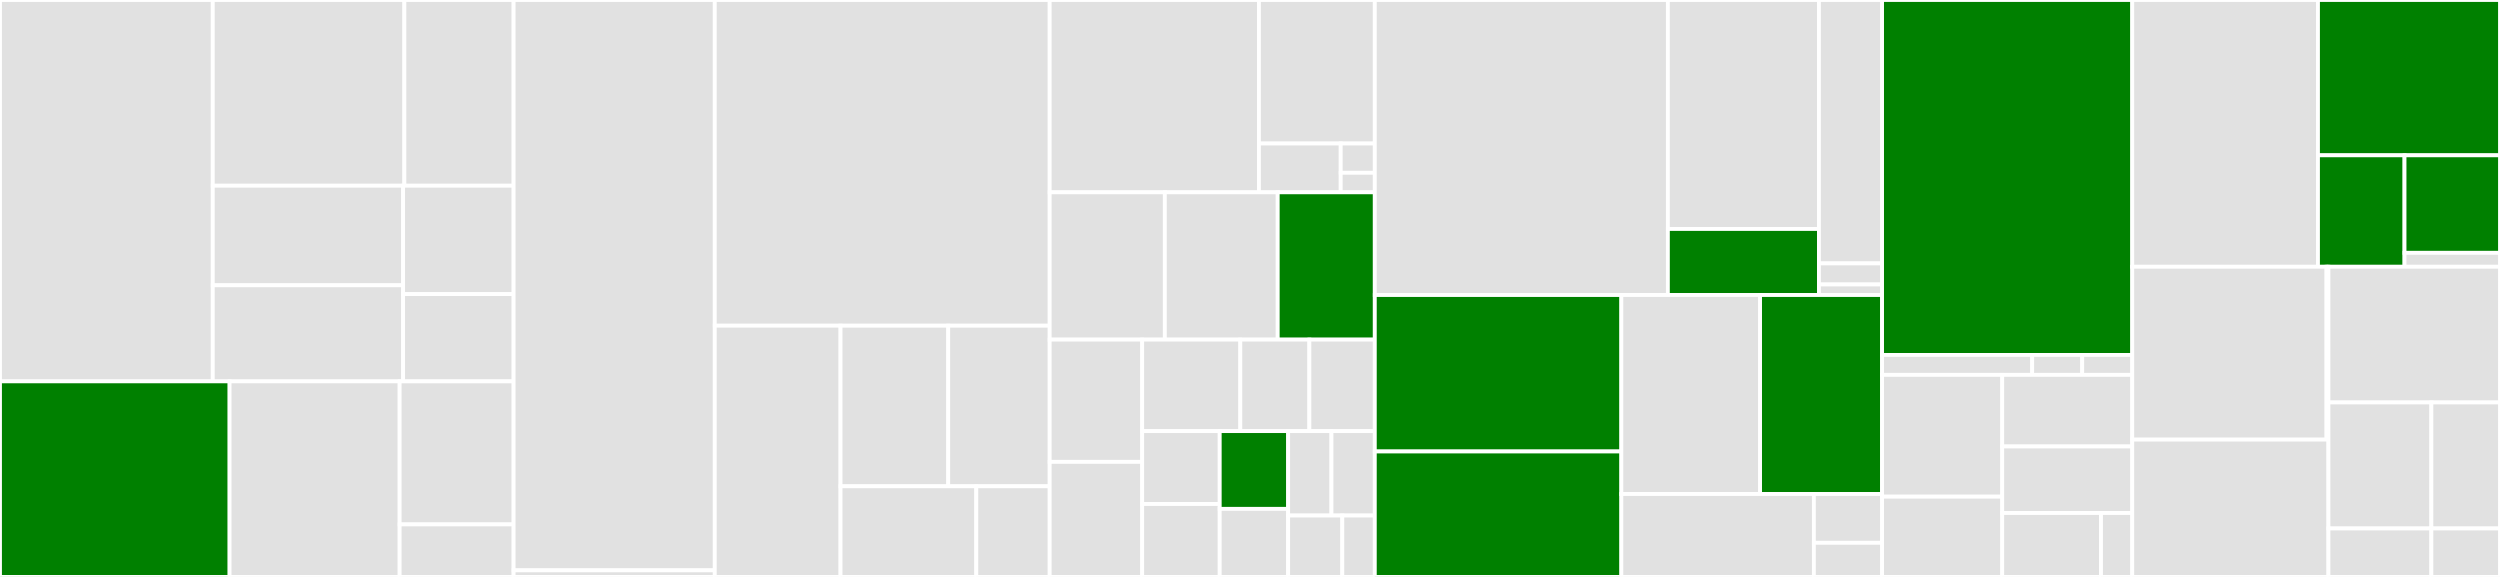 <svg baseProfile="full" width="650" height="150" viewBox="0 0 650 150" version="1.1"
xmlns="http://www.w3.org/2000/svg" xmlns:ev="http://www.w3.org/2001/xml-events"
xmlns:xlink="http://www.w3.org/1999/xlink">

<rect x="0" y="0" width="650" height="150" fill="#333333" stroke="none"/>

<style>rect.s{mask:url(#mask);}</style>
<defs>
  <pattern id="white" width="4" height="4" patternUnits="userSpaceOnUse" patternTransform="rotate(45)">
    <rect width="2" height="2" transform="translate(0,0)" fill="white"></rect>
  </pattern>
  <mask id="mask">
    <rect x="0" y="0" width="100%" height="100%" fill="url(#white)"></rect>
  </mask>
</defs>

<rect x="0" y="0" width="55.319" height="99.158" fill="#e1e1e1" stroke="white" stroke-width="1" class=" tooltipped" data-content="envs/llvm/datasets/cbench.py"><title>envs/llvm/datasets/cbench.py</title></rect>
<rect x="55.319" y="0" width="49.817" height="48.286" fill="#e1e1e1" stroke="white" stroke-width="1" class=" tooltipped" data-content="envs/llvm/datasets/csmith.py"><title>envs/llvm/datasets/csmith.py</title></rect>
<rect x="105.137" y="0" width="28.401" height="48.286" fill="#e1e1e1" stroke="white" stroke-width="1" class=" tooltipped" data-content="envs/llvm/datasets/poj104.py"><title>envs/llvm/datasets/poj104.py</title></rect>
<rect x="55.319" y="48.286" width="49.494" height="25.89" fill="#e1e1e1" stroke="white" stroke-width="1" class=" tooltipped" data-content="envs/llvm/datasets/clgen.py"><title>envs/llvm/datasets/clgen.py</title></rect>
<rect x="55.319" y="74.176" width="49.494" height="24.982" fill="#e1e1e1" stroke="white" stroke-width="1" class=" tooltipped" data-content="envs/llvm/datasets/__init__.py"><title>envs/llvm/datasets/__init__.py</title></rect>
<rect x="104.813" y="48.286" width="28.724" height="28.176" fill="#e1e1e1" stroke="white" stroke-width="1" class=" tooltipped" data-content="envs/llvm/datasets/anghabench.py"><title>envs/llvm/datasets/anghabench.py</title></rect>
<rect x="104.813" y="76.461" width="28.724" height="22.697" fill="#e1e1e1" stroke="white" stroke-width="1" class=" tooltipped" data-content="envs/llvm/datasets/llvm_stress.py"><title>envs/llvm/datasets/llvm_stress.py</title></rect>
<rect x="0" y="99.158" width="59.694" height="50.842" fill="green" stroke="white" stroke-width="1" class=" tooltipped" data-content="envs/llvm/llvm_benchmark.py"><title>envs/llvm/llvm_benchmark.py</title></rect>
<rect x="59.694" y="99.158" width="44.218" height="50.842" fill="#e1e1e1" stroke="white" stroke-width="1" class=" tooltipped" data-content="envs/llvm/llvm_env.py"><title>envs/llvm/llvm_env.py</title></rect>
<rect x="103.911" y="99.158" width="29.626" height="37.183" fill="#e1e1e1" stroke="white" stroke-width="1" class=" tooltipped" data-content="envs/llvm/llvm_rewards.py"><title>envs/llvm/llvm_rewards.py</title></rect>
<rect x="103.911" y="136.341" width="29.626" height="13.659" fill="#e1e1e1" stroke="white" stroke-width="1" class=" tooltipped" data-content="envs/llvm/__init__.py"><title>envs/llvm/__init__.py</title></rect>
<rect x="133.537" y="0" width="52.306" height="148.281" fill="#e1e1e1" stroke="white" stroke-width="1" class=" tooltipped" data-content="envs/compiler_env.py"><title>envs/compiler_env.py</title></rect>
<rect x="133.537" y="148.281" width="52.306" height="1.719" fill="#e1e1e1" stroke="white" stroke-width="1" class=" tooltipped" data-content="envs/__init__.py"><title>envs/__init__.py</title></rect>
<rect x="185.843" y="0" width="87.076" height="84.682" fill="#e1e1e1" stroke="white" stroke-width="1" class=" tooltipped" data-content="bin/manual_env.py"><title>bin/manual_env.py</title></rect>
<rect x="185.843" y="84.682" width="32.697" height="65.318" fill="#e1e1e1" stroke="white" stroke-width="1" class=" tooltipped" data-content="bin/validate.py"><title>bin/validate.py</title></rect>
<rect x="218.539" y="84.682" width="27.997" height="41.754" fill="#e1e1e1" stroke="white" stroke-width="1" class=" tooltipped" data-content="bin/service.py"><title>bin/service.py</title></rect>
<rect x="246.537" y="84.682" width="26.382" height="41.754" fill="#e1e1e1" stroke="white" stroke-width="1" class=" tooltipped" data-content="bin/datasets.py"><title>bin/datasets.py</title></rect>
<rect x="218.539" y="126.436" width="35.299" height="23.564" fill="#e1e1e1" stroke="white" stroke-width="1" class=" tooltipped" data-content="bin/random_search.py"><title>bin/random_search.py</title></rect>
<rect x="253.838" y="126.436" width="19.081" height="23.564" fill="#e1e1e1" stroke="white" stroke-width="1" class=" tooltipped" data-content="bin/random_replay.py"><title>bin/random_replay.py</title></rect>
<rect x="272.919" y="0" width="54.404" height="50" fill="#e1e1e1" stroke="white" stroke-width="1" class=" tooltipped" data-content="util/minimize_trajectory.py"><title>util/minimize_trajectory.py</title></rect>
<rect x="327.323" y="0" width="30.125" height="37.313" fill="#e1e1e1" stroke="white" stroke-width="1" class=" tooltipped" data-content="util/flags/env_from_flags.py"><title>util/flags/env_from_flags.py</title></rect>
<rect x="327.323" y="37.313" width="21.264" height="12.687" fill="#e1e1e1" stroke="white" stroke-width="1" class=" tooltipped" data-content="util/flags/benchmark_from_flags.py"><title>util/flags/benchmark_from_flags.py</title></rect>
<rect x="348.587" y="37.313" width="8.86" height="7.612" fill="#e1e1e1" stroke="white" stroke-width="1" class=" tooltipped" data-content="util/flags/nproc.py"><title>util/flags/nproc.py</title></rect>
<rect x="348.587" y="44.925" width="8.86" height="5.075" fill="#e1e1e1" stroke="white" stroke-width="1" class=" tooltipped" data-content="util/flags/output_dir.py"><title>util/flags/output_dir.py</title></rect>
<rect x="272.919" y="50" width="29.937" height="38.298" fill="#e1e1e1" stroke="white" stroke-width="1" class=" tooltipped" data-content="util/user_input.py"><title>util/user_input.py</title></rect>
<rect x="302.856" y="50" width="29.35" height="38.298" fill="#e1e1e1" stroke="white" stroke-width="1" class=" tooltipped" data-content="util/download.py"><title>util/download.py</title></rect>
<rect x="332.206" y="50" width="25.241" height="38.298" fill="green" stroke="white" stroke-width="1" class=" tooltipped" data-content="util/timer.py"><title>util/timer.py</title></rect>
<rect x="272.919" y="88.298" width="24.047" height="31.786" fill="#e1e1e1" stroke="white" stroke-width="1" class=" tooltipped" data-content="util/runfiles_path.py"><title>util/runfiles_path.py</title></rect>
<rect x="272.919" y="120.084" width="24.047" height="29.916" fill="#e1e1e1" stroke="white" stroke-width="1" class=" tooltipped" data-content="util/logs.py"><title>util/logs.py</title></rect>
<rect x="296.966" y="88.298" width="25.516" height="23.789" fill="#e1e1e1" stroke="white" stroke-width="1" class=" tooltipped" data-content="util/truncate.py"><title>util/truncate.py</title></rect>
<rect x="322.482" y="88.298" width="17.955" height="23.789" fill="#e1e1e1" stroke="white" stroke-width="1" class=" tooltipped" data-content="util/statistics.py"><title>util/statistics.py</title></rect>
<rect x="340.437" y="88.298" width="17.01" height="23.789" fill="#e1e1e1" stroke="white" stroke-width="1" class=" tooltipped" data-content="util/capture_output.py"><title>util/capture_output.py</title></rect>
<rect x="296.966" y="112.087" width="20.161" height="18.957" fill="#e1e1e1" stroke="white" stroke-width="1" class=" tooltipped" data-content="util/filesystem.py"><title>util/filesystem.py</title></rect>
<rect x="296.966" y="131.043" width="20.161" height="18.957" fill="#e1e1e1" stroke="white" stroke-width="1" class=" tooltipped" data-content="util/temporary_working_directory.py"><title>util/temporary_working_directory.py</title></rect>
<rect x="317.126" y="112.087" width="17.789" height="20.22" fill="green" stroke="white" stroke-width="1" class=" tooltipped" data-content="util/shell_format.py"><title>util/shell_format.py</title></rect>
<rect x="317.126" y="132.307" width="17.789" height="17.693" fill="#e1e1e1" stroke="white" stroke-width="1" class=" tooltipped" data-content="util/tabulate.py"><title>util/tabulate.py</title></rect>
<rect x="334.915" y="112.087" width="11.266" height="21.95" fill="#e1e1e1" stroke="white" stroke-width="1" class=" tooltipped" data-content="util/debug_util.py"><title>util/debug_util.py</title></rect>
<rect x="346.181" y="112.087" width="11.266" height="21.95" fill="#e1e1e1" stroke="white" stroke-width="1" class=" tooltipped" data-content="util/decorators.py"><title>util/decorators.py</title></rect>
<rect x="334.915" y="134.036" width="14.083" height="15.964" fill="#e1e1e1" stroke="white" stroke-width="1" class=" tooltipped" data-content="util/thread_pool.py"><title>util/thread_pool.py</title></rect>
<rect x="348.998" y="134.036" width="8.45" height="15.964" fill="#e1e1e1" stroke="white" stroke-width="1" class=" tooltipped" data-content="util/registration.py"><title>util/registration.py</title></rect>
<rect x="357.448" y="0" width="76.202" height="76.705" fill="#e1e1e1" stroke="white" stroke-width="1" class=" tooltipped" data-content="third_party/inst2vec/inst2vec_preprocess.py"><title>third_party/inst2vec/inst2vec_preprocess.py</title></rect>
<rect x="433.65" y="0" width="39.273" height="59.532" fill="#e1e1e1" stroke="white" stroke-width="1" class=" tooltipped" data-content="third_party/inst2vec/rgx_utils.py"><title>third_party/inst2vec/rgx_utils.py</title></rect>
<rect x="433.65" y="59.532" width="39.273" height="17.173" fill="green" stroke="white" stroke-width="1" class=" tooltipped" data-content="third_party/inst2vec/__init__.py"><title>third_party/inst2vec/__init__.py</title></rect>
<rect x="472.923" y="0" width="16.413" height="68.486" fill="#e1e1e1" stroke="white" stroke-width="1" class=" tooltipped" data-content="third_party/llvm/__init__.py"><title>third_party/llvm/__init__.py</title></rect>
<rect x="472.923" y="68.486" width="16.413" height="5.479" fill="#e1e1e1" stroke="white" stroke-width="1" class=" tooltipped" data-content="third_party/llvm/instcount.py"><title>third_party/llvm/instcount.py</title></rect>
<rect x="472.923" y="73.965" width="16.413" height="2.739" fill="#e1e1e1" stroke="white" stroke-width="1" class=" tooltipped" data-content="third_party/autophase/__init__.py"><title>third_party/autophase/__init__.py</title></rect>
<rect x="357.448" y="76.705" width="64.104" height="40.681" fill="green" stroke="white" stroke-width="1" class=" tooltipped" data-content="datasets/dataset.py"><title>datasets/dataset.py</title></rect>
<rect x="357.448" y="117.385" width="64.104" height="32.615" fill="green" stroke="white" stroke-width="1" class=" tooltipped" data-content="datasets/benchmark.py"><title>datasets/benchmark.py</title></rect>
<rect x="421.551" y="76.705" width="36.065" height="51.738" fill="#e1e1e1" stroke="white" stroke-width="1" class=" tooltipped" data-content="datasets/tar_dataset.py"><title>datasets/tar_dataset.py</title></rect>
<rect x="457.616" y="76.705" width="31.72" height="51.738" fill="green" stroke="white" stroke-width="1" class=" tooltipped" data-content="datasets/datasets.py"><title>datasets/datasets.py</title></rect>
<rect x="421.551" y="128.443" width="50.056" height="21.557" fill="#e1e1e1" stroke="white" stroke-width="1" class=" tooltipped" data-content="datasets/files_dataset.py"><title>datasets/files_dataset.py</title></rect>
<rect x="471.608" y="128.443" width="17.728" height="12.681" fill="#e1e1e1" stroke="white" stroke-width="1" class=" tooltipped" data-content="datasets/uri.py"><title>datasets/uri.py</title></rect>
<rect x="471.608" y="141.123" width="17.728" height="8.877" fill="#e1e1e1" stroke="white" stroke-width="1" class=" tooltipped" data-content="datasets/__init__.py"><title>datasets/__init__.py</title></rect>
<rect x="489.336" y="0" width="65.045" height="92.281" fill="green" stroke="white" stroke-width="1" class=" tooltipped" data-content="service/connection.py"><title>service/connection.py</title></rect>
<rect x="489.336" y="92.281" width="39.027" height="5.184" fill="#e1e1e1" stroke="white" stroke-width="1" class=" tooltipped" data-content="service/proto2py.py"><title>service/proto2py.py</title></rect>
<rect x="528.363" y="92.281" width="13.009" height="5.184" fill="#e1e1e1" stroke="white" stroke-width="1" class=" tooltipped" data-content="service/__init__.py"><title>service/__init__.py</title></rect>
<rect x="541.372" y="92.281" width="13.009" height="5.184" fill="#e1e1e1" stroke="white" stroke-width="1" class=" tooltipped" data-content="service/proto/__init__.py"><title>service/proto/__init__.py</title></rect>
<rect x="489.336" y="97.465" width="31.239" height="31.665" fill="#e1e1e1" stroke="white" stroke-width="1" class=" tooltipped" data-content="spaces/reward.py"><title>spaces/reward.py</title></rect>
<rect x="489.336" y="129.13" width="31.239" height="20.87" fill="#e1e1e1" stroke="white" stroke-width="1" class=" tooltipped" data-content="spaces/scalar.py"><title>spaces/scalar.py</title></rect>
<rect x="520.575" y="97.465" width="33.806" height="18.62" fill="#e1e1e1" stroke="white" stroke-width="1" class=" tooltipped" data-content="spaces/commandline.py"><title>spaces/commandline.py</title></rect>
<rect x="520.575" y="116.085" width="33.806" height="17.29" fill="#e1e1e1" stroke="white" stroke-width="1" class=" tooltipped" data-content="spaces/sequence.py"><title>spaces/sequence.py</title></rect>
<rect x="520.575" y="133.375" width="25.693" height="16.625" fill="#e1e1e1" stroke="white" stroke-width="1" class=" tooltipped" data-content="spaces/named_discrete.py"><title>spaces/named_discrete.py</title></rect>
<rect x="546.267" y="133.375" width="8.114" height="16.625" fill="#e1e1e1" stroke="white" stroke-width="1" class=" tooltipped" data-content="spaces/__init__.py"><title>spaces/__init__.py</title></rect>
<rect x="554.381" y="0" width="48.296" height="69.357" fill="#e1e1e1" stroke="white" stroke-width="1" class=" tooltipped" data-content="random_search.py"><title>random_search.py</title></rect>
<rect x="602.677" y="0" width="47.323" height="40.379" fill="green" stroke="white" stroke-width="1" class=" tooltipped" data-content="views/observation_space_spec.py"><title>views/observation_space_spec.py</title></rect>
<rect x="602.677" y="40.379" width="22.498" height="28.978" fill="green" stroke="white" stroke-width="1" class=" tooltipped" data-content="views/reward.py"><title>views/reward.py</title></rect>
<rect x="625.175" y="40.379" width="24.825" height="25.356" fill="green" stroke="white" stroke-width="1" class=" tooltipped" data-content="views/observation.py"><title>views/observation.py</title></rect>
<rect x="625.175" y="65.735" width="24.825" height="3.622" fill="#e1e1e1" stroke="white" stroke-width="1" class=" tooltipped" data-content="views/__init__.py"><title>views/__init__.py</title></rect>
<rect x="554.381" y="69.357" width="50.515" height="44.948" fill="#e1e1e1" stroke="white" stroke-width="1" class=" tooltipped" data-content="leaderboard/llvm_instcount.py"><title>leaderboard/llvm_instcount.py</title></rect>
<rect x="604.896" y="69.357" width="0.5" height="44.948" fill="#e1e1e1" stroke="white" stroke-width="1" class=" tooltipped" data-content="leaderboard/__init__.py"><title>leaderboard/__init__.py</title></rect>
<rect x="554.381" y="114.306" width="51.015" height="35.694" fill="#e1e1e1" stroke="white" stroke-width="1" class=" tooltipped" data-content="compiler_env_state.py"><title>compiler_env_state.py</title></rect>
<rect x="605.396" y="69.357" width="44.604" height="35.281" fill="#e1e1e1" stroke="white" stroke-width="1" class=" tooltipped" data-content="validation_result.py"><title>validation_result.py</title></rect>
<rect x="605.396" y="104.639" width="26.762" height="32.761" fill="#e1e1e1" stroke="white" stroke-width="1" class=" tooltipped" data-content="random_replay.py"><title>random_replay.py</title></rect>
<rect x="632.159" y="104.639" width="17.841" height="32.761" fill="#e1e1e1" stroke="white" stroke-width="1" class=" tooltipped" data-content="validate.py"><title>validate.py</title></rect>
<rect x="605.396" y="137.4" width="26.762" height="12.6" fill="#e1e1e1" stroke="white" stroke-width="1" class=" tooltipped" data-content="__init__.py"><title>__init__.py</title></rect>
<rect x="632.159" y="137.4" width="17.841" height="12.6" fill="#e1e1e1" stroke="white" stroke-width="1" class=" tooltipped" data-content="validation_error.py"><title>validation_error.py</title></rect>
</svg>